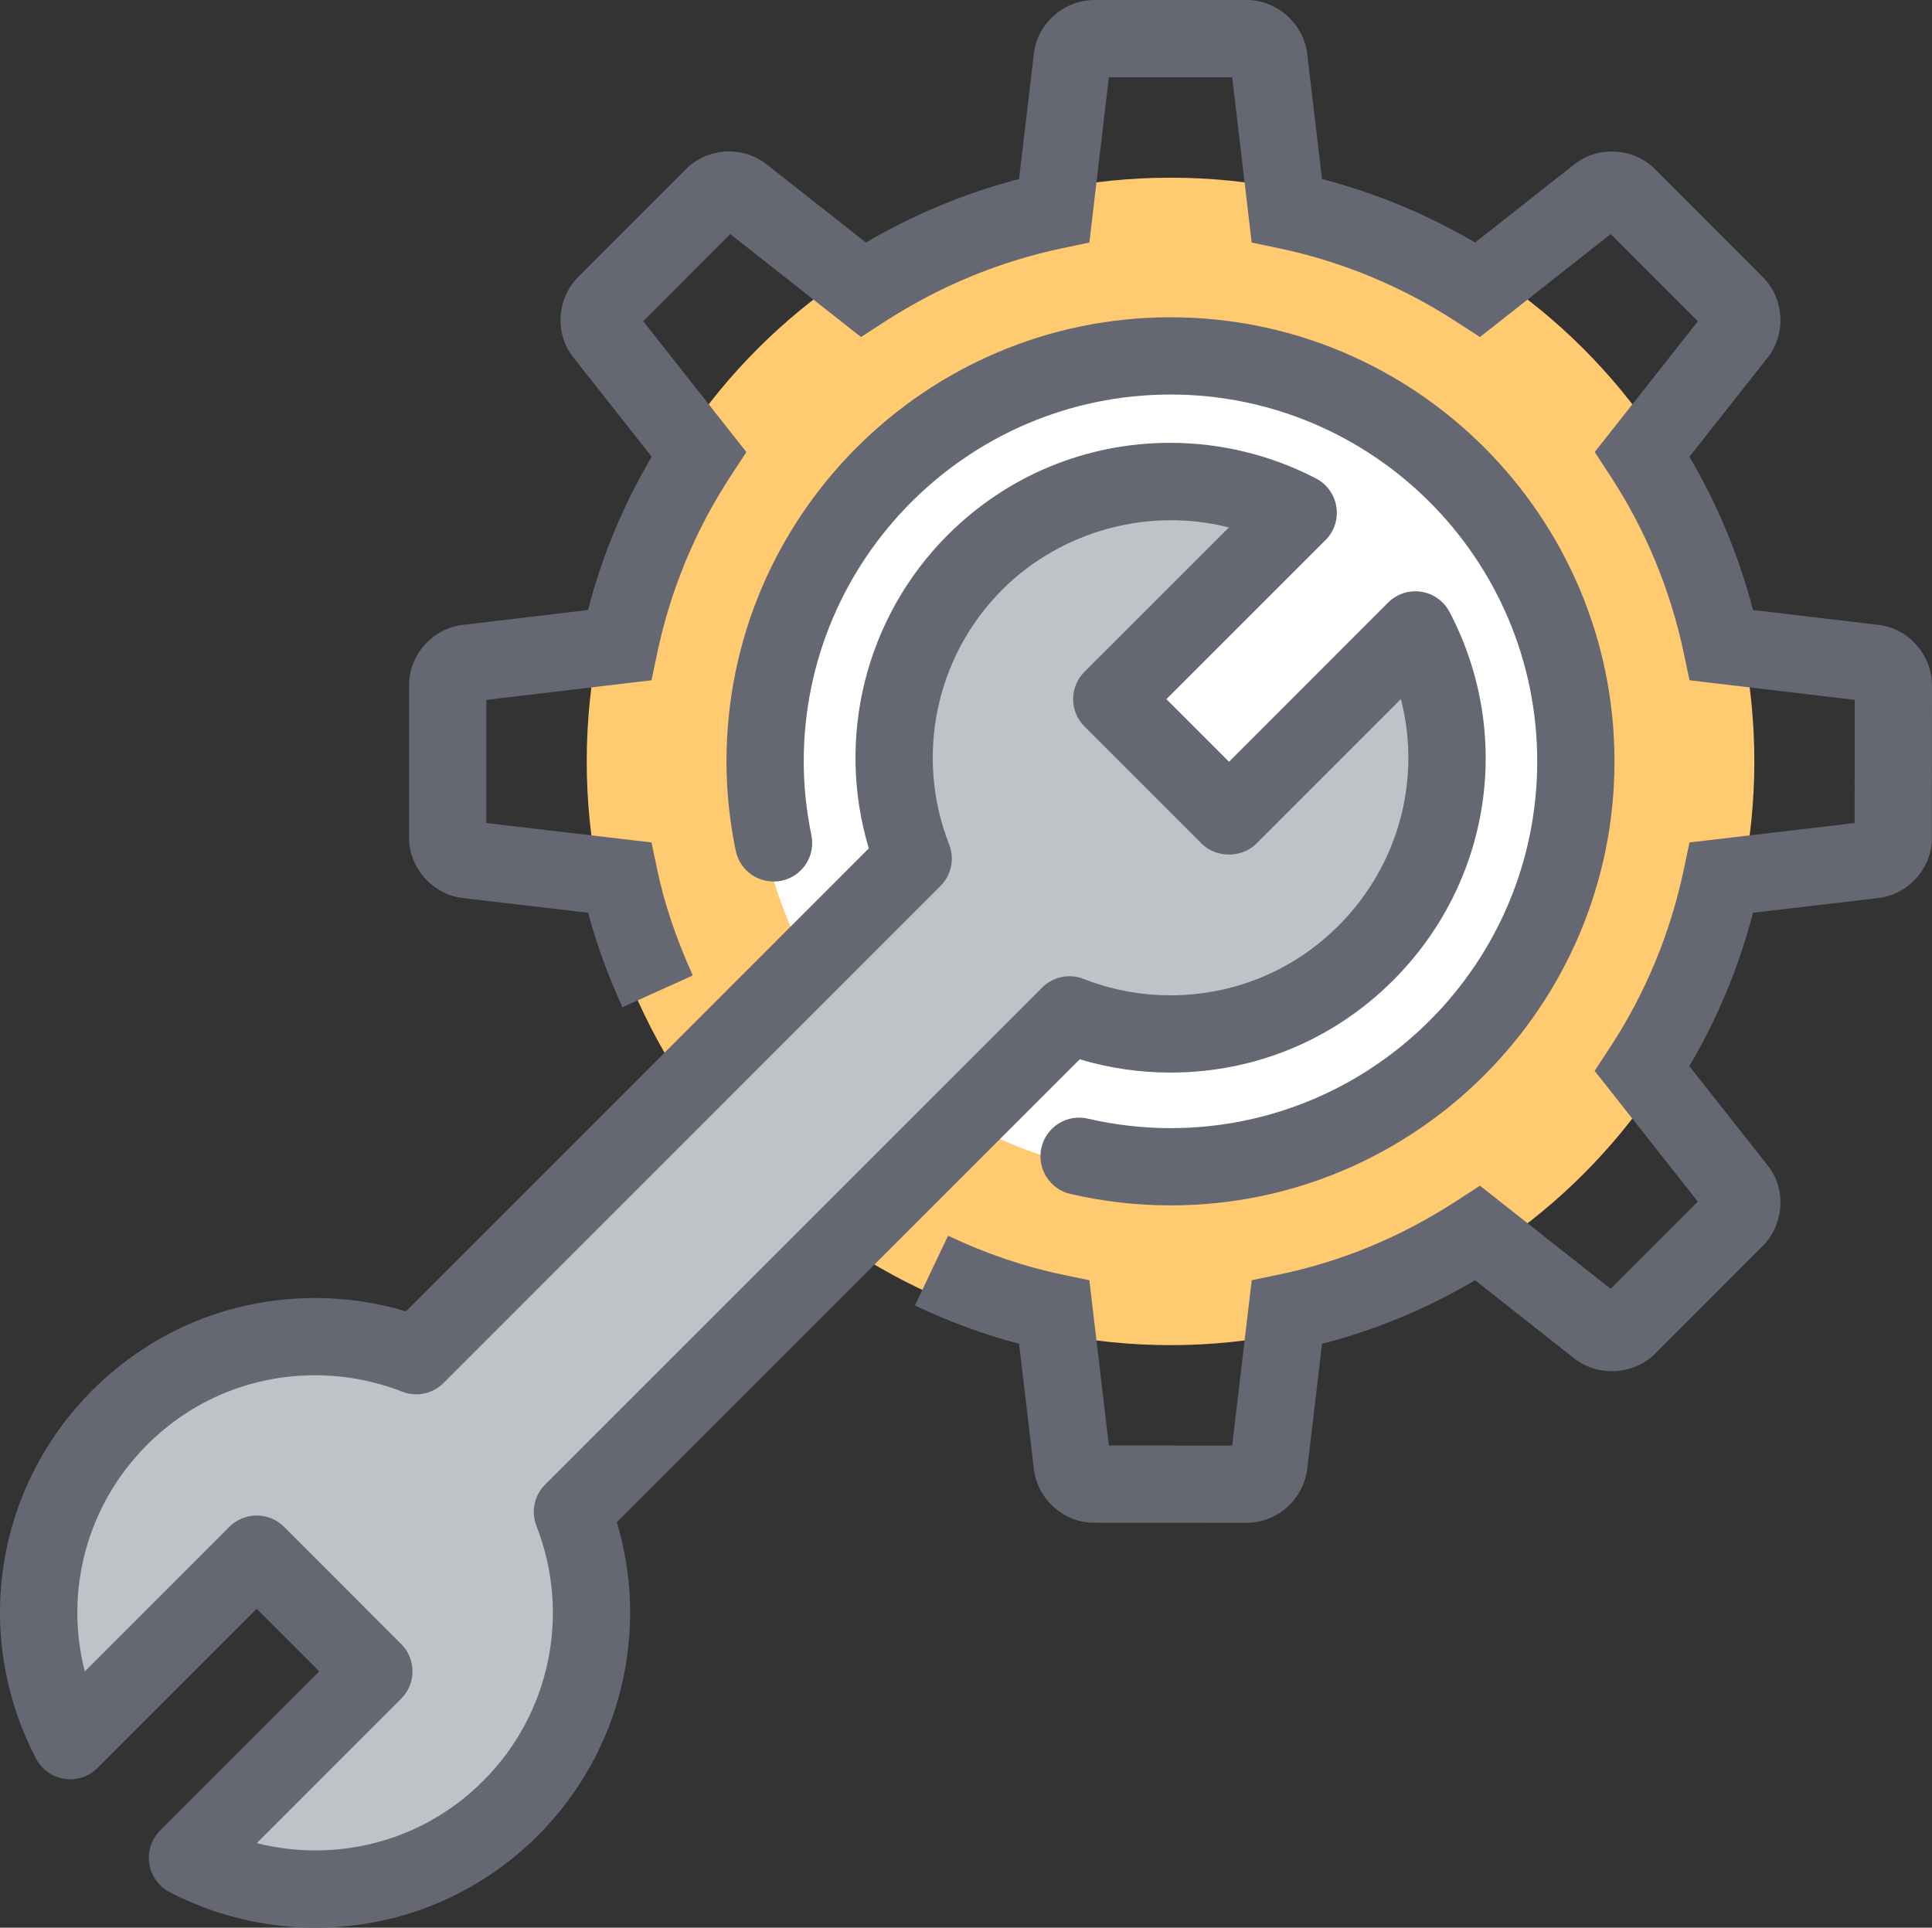 <?xml version="1.0" encoding="utf-8"?>
<!-- Generator: Adobe Illustrator 20.0.0, SVG Export Plug-In . SVG Version: 6.00 Build 0)  -->
<svg version="1.1" id="testing" xmlns="http://www.w3.org/2000/svg" xmlns:xlink="http://www.w3.org/1999/xlink" x="0px" y="0px"
	 viewBox="0 0 1010 1007.816" enable-background="new 0 0 1010 1007.816" xml:space="preserve">
<rect x="0" y="0" width="1010" height="1007.816" fill="#333333" stroke="none"/>
<g id="testing-testing">
	<g>
		<path fill="#FFCA70" d="M917.123,398.053c0,168.555-136.642,305.197-305.196,305.197S306.73,566.608,306.73,398.053
			c0-168.515,136.642-305.157,305.197-305.157S917.123,229.539,917.123,398.053z"/>
	</g>
	<g>
		<g>
			<path fill="#FFFFFF" d="M828.448,398.093c0,119.602-96.92,216.561-216.521,216.561
				c-119.582,0-216.522-96.959-216.522-216.561c0-119.602,96.939-216.521,216.522-216.521
				C731.529,181.572,828.448,278.491,828.448,398.093z"/>
		</g>
		<g>
			<path fill="#656872" d="M651.867,796.146l-79.79-0.039c-0.07,0-0.139,0-0.207,0c-15.809,0-29.644-12.366-31.409-28.264
				l-7.722-65.303c-18.294-4.812-36.547-11.518-54.446-20.02l17.337-36.488
				c19.654,9.35,39.712,16.174,59.623,20.315l14.24,2.978l10.207,86.389l64.455,0.039l10.217-86.447l14.24-2.958
				c32.779-6.784,64.041-19.763,92.916-38.559l12.149-7.909l68.341,53.924l45.541-45.601l-53.924-68.36l7.988-12.15
				c18.56-28.342,31.557-59.643,38.618-93.073l2.998-14.181l86.309-10.157l0.059-64.376l-86.368-10.256
				l-2.998-14.161c-7.041-33.332-20.038-64.633-38.599-92.995l-7.948-12.169l53.864-68.302l-45.541-45.639
				l-68.341,53.825l-12.13-7.87c-28.678-18.639-59.978-31.616-92.994-38.559l-14.201-2.978l-10.197-86.407h-64.465
				l-10.197,86.407l-14.201,2.978c-32.958,6.923-64.258,19.901-93.044,38.559l-12.13,7.87l-68.361-53.845
				l-45.501,45.581l53.933,68.4l-7.978,12.169c-18.628,28.401-31.636,59.663-38.638,92.956l-2.988,14.181
				l-86.358,10.256v64.376l86.358,10.157l2.988,14.201c3.748,17.85,9.832,35.937,18.599,55.323l-36.804,16.646
				c-7.702-17.041-13.619-33.332-17.919-49.406l-65.461-7.691c-15.739-1.775-28.155-15.66-28.155-31.617v-79.603
				c0-16.074,12.475-29.959,28.401-31.636l65.156-7.731c7.317-28.224,18.471-55.067,33.293-80.135l-40.877-51.853
				c-9.911-12.209-8.885-30.827,2.495-42.168l56.251-56.33c11.578-11.38,29.723-12.406,42.326-2.426
				l51.794,40.788c25.255-14.812,52.079-25.936,80.066-33.214l7.731-65.501C542.245,12.386,556.13,0,572.086,0h79.643
				c15.699,0,29.584,12.228,31.615,27.849l7.771,65.757c28.027,7.278,54.83,18.382,80.037,33.174l51.773-40.787
				c12.248-9.842,30.867-8.896,42.227,2.367l56.33,56.467c11.321,11.203,12.445,29.841,2.445,42.306l-40.748,51.675
				c14.754,25.029,25.896,51.892,33.234,80.116l65.441,7.752c15.482,1.617,27.986,15.423,28.145,31.399
				l-0.059,79.839c0.157,15.857-12.248,29.841-28.244,31.617l-65.283,7.672c-7.338,28.283-18.501,55.147-33.273,80.175
				l40.887,51.833c9.881,12.209,8.816,30.827-2.564,42.207l-56.23,56.33c-11.242,11.123-29.763,12.188-42.208,2.525
				l-51.872-40.946c-25.324,14.912-52.148,26.055-80.037,33.254l-7.731,65.402
				C681.332,784.017,667.784,796.029,651.867,796.146L651.867,796.146z"/>
		</g>
		<g>
			<path fill="#656872" d="M611.927,630.195c-17.524,0-35.148-2.012-52.365-5.995
				c-10.867-2.524-17.632-13.372-15.118-24.239c2.525-10.848,13.323-17.652,24.23-15.129
				c14.23,3.295,28.786,4.971,43.253,4.971c105.696,0,191.69-86.013,191.69-191.749
				c0-105.755-85.994-191.788-191.69-191.788c-105.726,0-191.749,86.033-191.749,191.788
				c0,12.801,1.341,25.778,3.994,38.54c2.268,10.907-4.744,21.616-15.66,23.885
				c-11.006,2.169-21.617-4.754-23.885-15.681c-3.215-15.463-4.842-31.182-4.842-46.744
				c0-128.023,104.139-232.181,232.142-232.181c127.964,0,232.083,104.158,232.083,232.181
				C844.01,526.057,739.891,630.195,611.927,630.195L611.927,630.195z"/>
		</g>
	</g>
	<g>
		<g>
			<path fill-rule="evenodd" clip-rule="evenodd" fill="#BDC3C7" d="M299.255,790.427l259.853-259.834
				c51.833,20.314,112.974,9.586,154.867-32.307c45.758-45.719,54.436-114.473,25.955-168.949L642.498,426.81
				l-61.301-61.3l97.473-97.433c-54.476-28.441-123.23-19.802-168.969,25.916
				c-41.872,41.892-52.602,103.074-32.306,154.906l-259.814,259.873c-51.872-20.314-113.053-9.586-154.906,32.268
				C16.917,786.718,8.318,855.513,36.72,910.029l97.472-97.512l61.26,61.299l-97.453,97.473
				c54.456,28.401,123.211,19.803,168.969-25.995C308.821,903.441,319.55,842.259,299.255,790.427z"/>
			<path fill="#656872" d="M164.851,1007.816c-0.01,0-0.01,0-0.01,0c-26.479,0-52.819-6.43-76.181-18.619
				c-5.7-2.978-9.645-8.48-10.621-14.852c-0.977-6.351,1.134-12.78,5.68-17.336l83.173-83.193l-32.701-32.721
				l-83.192,83.213c-4.537,4.536-10.966,6.705-17.347,5.68c-6.361-0.966-11.873-4.93-14.842-10.631
				c-33.431-64.159-21.538-141.572,29.595-192.616c31.035-31.024,72.345-48.124,116.298-48.124
				c16.212,0,32.139,2.326,47.513,6.961l241.974-242.042c-17.337-57.69-1.834-120.746,41.231-163.821
				c31.094-31.084,72.424-48.204,116.367-48.204c26.488,0,52.857,6.469,76.23,18.658
				c5.699,2.978,9.645,8.501,10.61,14.852c0.986,6.351-1.124,12.8-5.681,17.336l-83.191,83.153l32.74,32.74
				l83.152-83.192c4.518-4.536,10.888-6.686,17.337-5.68c6.351,0.966,11.854,4.911,14.832,10.611
				c33.489,64.041,21.616,141.455-29.565,192.577c-31.064,31.084-72.384,48.184-116.308,48.184
				c-16.202,0-32.119-2.326-47.483-6.941L322.459,795.792c17.337,57.71,1.844,120.726-41.211,163.782
				C250.164,990.677,208.824,1007.816,164.851,1007.816L164.851,1007.816z M134.231,963.617
				c9.98,2.523,20.275,3.807,30.61,3.807l0,0c33.184,0,64.376-12.919,87.837-36.41
				c34.9-34.89,45.797-87.176,27.77-133.23c-2.929-7.476-1.154-15.956,4.526-21.636l259.853-259.834
				c5.69-5.7,14.21-7.475,21.646-4.517c14.516,5.681,29.811,8.56,45.472,8.56
				c33.136,0,64.298-12.898,87.749-36.35c31.695-31.676,43.43-76.684,32.661-118.517l-75.579,75.599
				c-7.574,7.574-20.985,7.574-28.558,0l-61.301-61.3c-3.787-3.787-5.917-8.915-5.917-14.279
				c0-5.365,2.13-10.493,5.917-14.28l75.52-75.481c-41.951-10.69-87.669,1.755-118.457,32.523
				c-34.9,34.91-45.807,87.236-27.78,133.27c2.929,7.475,1.154,15.957-4.526,21.636l-259.813,259.873
				c-5.681,5.681-14.152,7.475-21.646,4.517c-14.526-5.681-29.841-8.559-45.511-8.559
				c-33.164,0-64.327,12.898-87.749,36.31c-31.666,31.616-43.391,76.625-32.622,118.536l75.579-75.618
				c3.787-3.787,8.925-5.918,14.28-5.918l0,0c5.355,0,10.502,2.131,14.29,5.918l61.26,61.299
				c7.879,7.89,7.879,20.67-0.01,28.56L134.231,963.617L134.231,963.617z"/>
		</g>
	</g>
</g>
</svg>
